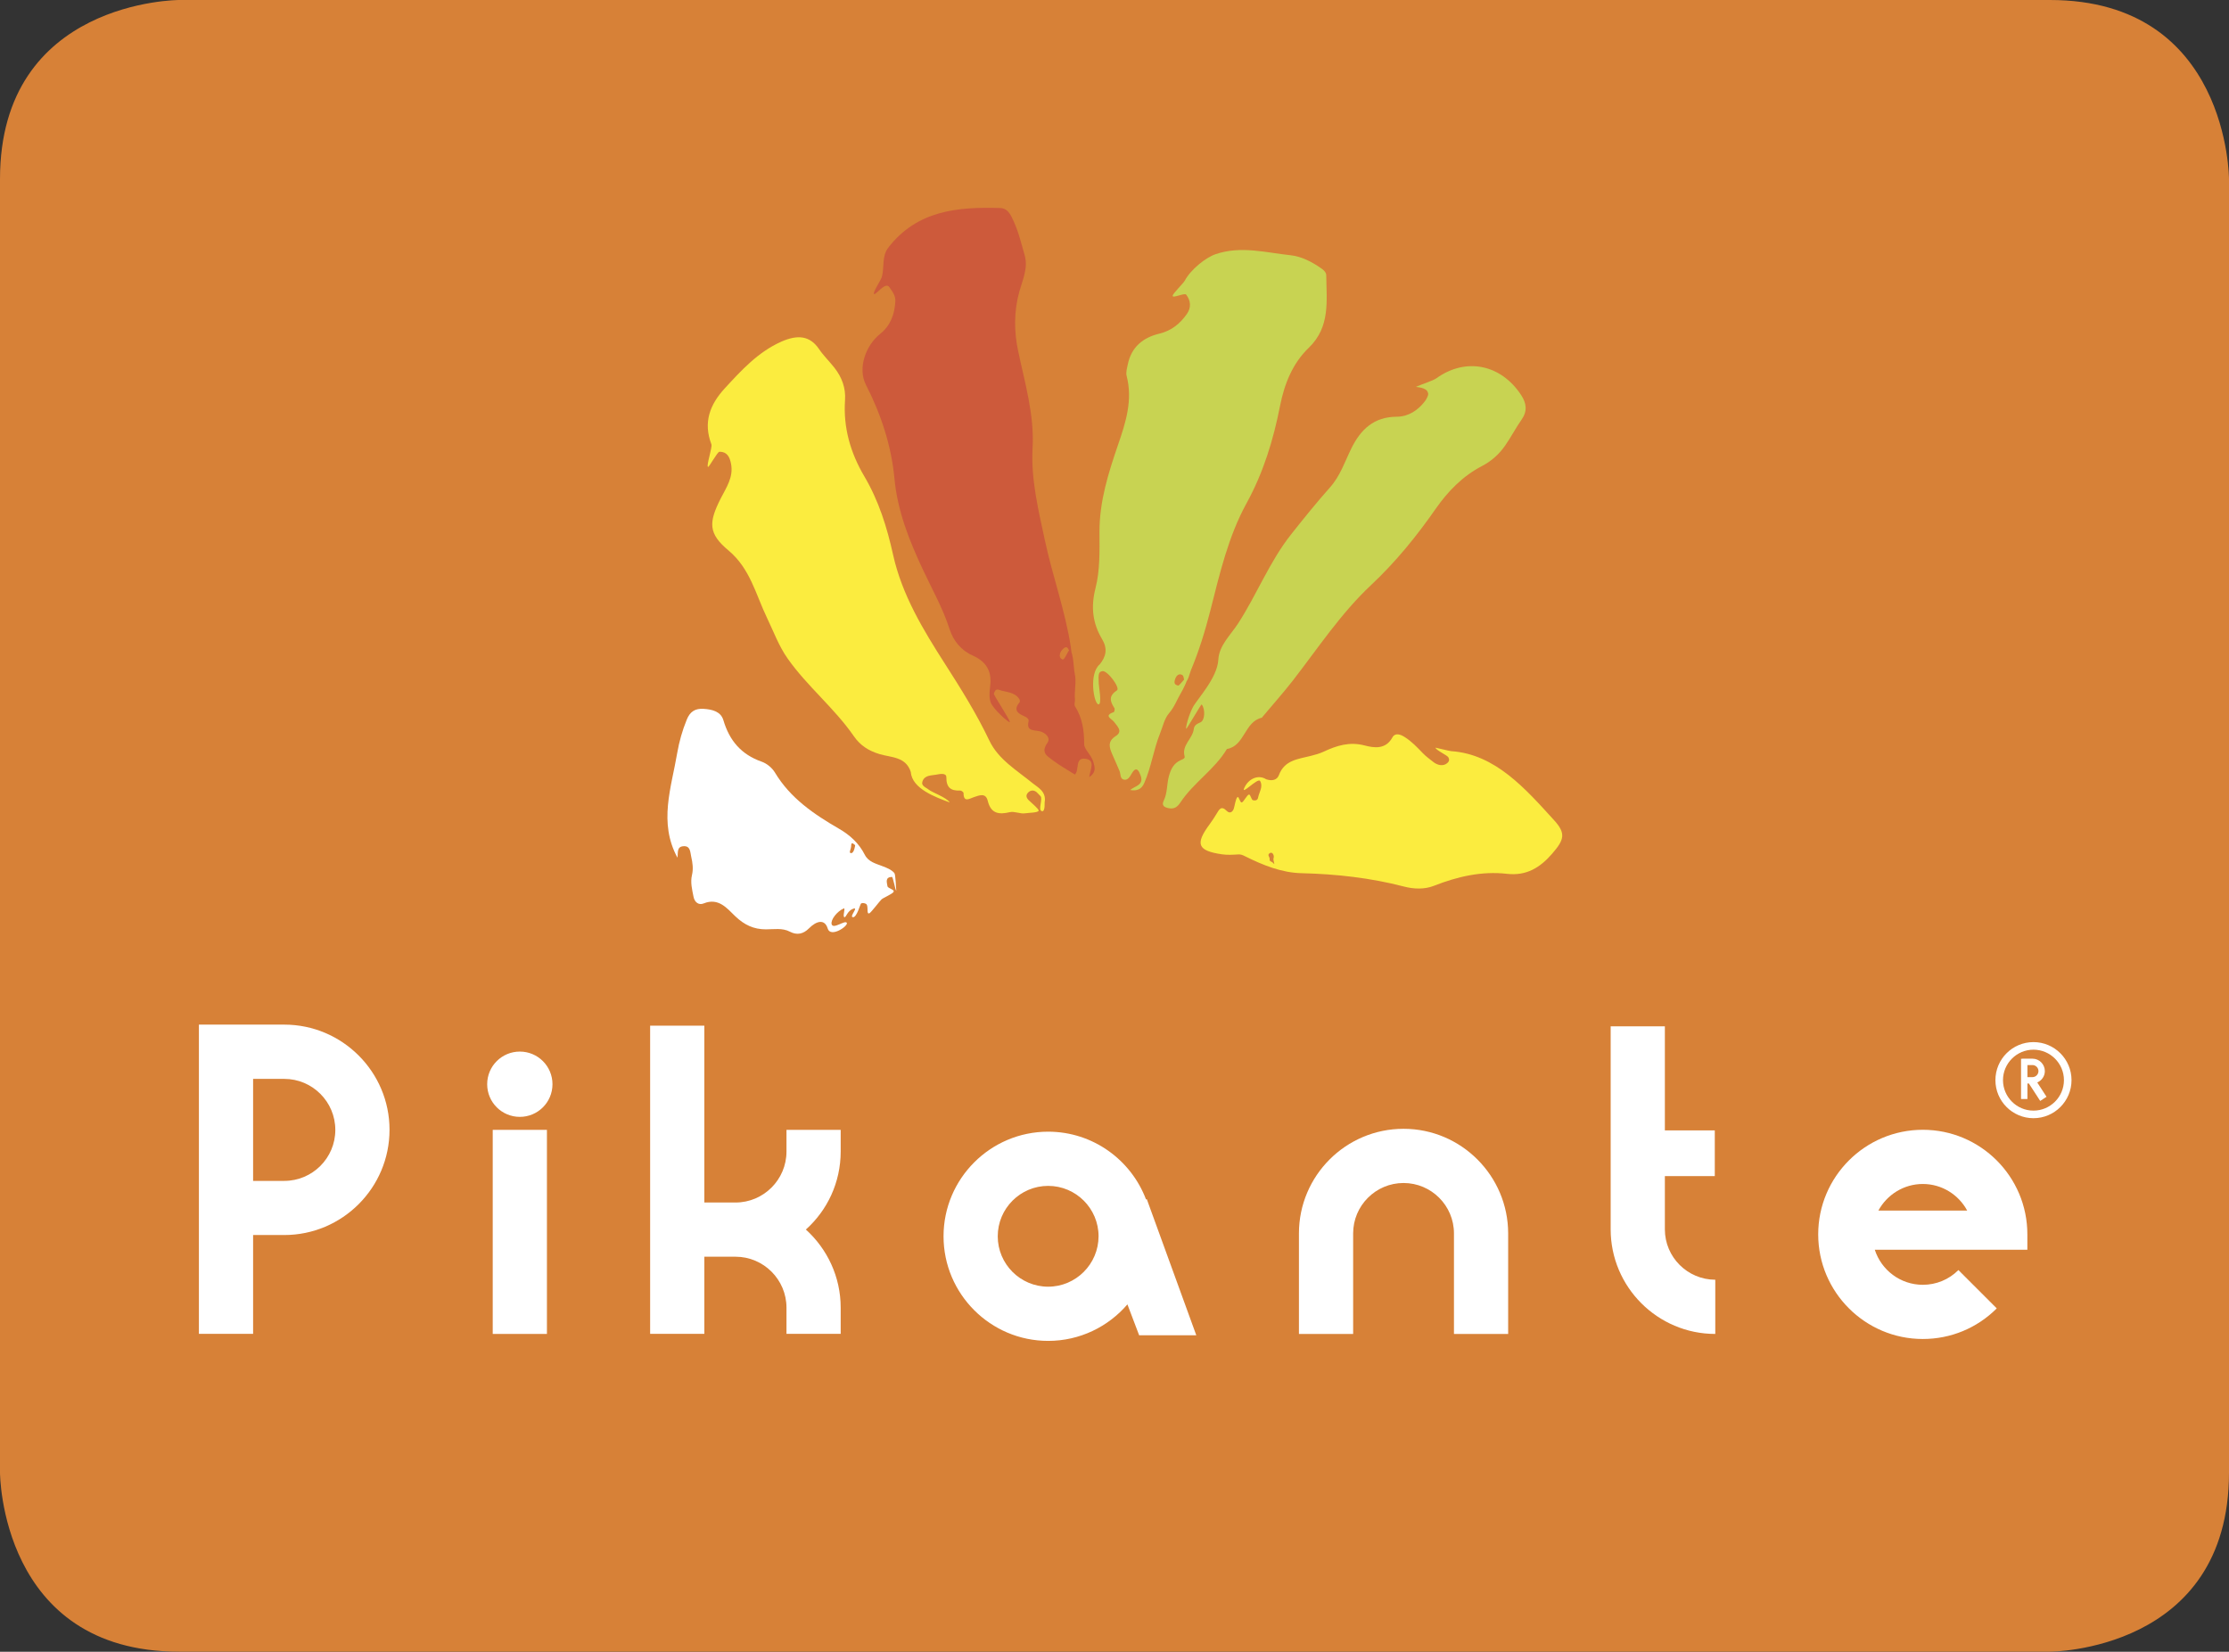 <?xml version="1.0" encoding="UTF-8"?>
<!-- Generator: Adobe Illustrator 23.0.3, SVG Export Plug-In . SVG Version: 6.00 Build 0)  -->
<svg version="1.1" id="Layer_1" xmlns="http://www.w3.org/2000/svg" xmlns:xlink="http://www.w3.org/1999/xlink" x="0px" y="0px" viewBox="0 0 317.48 235.28" style="enable-background:new 0 0 317.48 235.28;" xml:space="preserve">
<rect x="0" y="0" width="317.48" height="235.28" fill="#333333" stroke="none"/>
<style type="text/css">
	.st0{fill:#D78137;}
	.st1{fill:#CD5A3B;}
	.st2{fill:#C8D352;}
	.st3{fill:#FBEC3F;}
	.st4{fill:#FFFFFF;}
</style>
<g>
	<path class="st0" d="M25.51,0C25.51,0,0,0,0,25.51v184.25c0,0,0,25.51,25.51,25.51h266.46c0,0,25.51,0,25.51-25.51V25.51   c0,0,0-25.51-25.51-25.51H25.51z"/>
	<path class="st1" d="M152.63,93.06c-0.51-0.17-0.4-1.32-1.17-0.67c-0.49,0.41-0.8,1.24-0.15,1.54c0.37,0.18,0.87-1.56,1.12-1.34   c0.46,0.41,0.51,2.81,0.64,3.32c0.29,1.18-0.09,2.55,0.04,3.77c0.03,0.3-0.17,0.64,0.02,0.95c1.03,1.65,1.3,3.42,1.29,5.37   c0,0.75,1.05,1.57,1.31,2.54c0.2,0.73,0.46,1.45-0.59,2.16c0.14-1.1,0.92-2.39-0.5-2.61c-1.59-0.25-0.86,1.58-1.54,2.24   c-1.07-0.68-2.17-1.29-3.16-2.04c-0.78-0.59-1.75-1.09-0.75-2.48c0.51-0.71-0.31-1.52-1.26-1.68c-0.8-0.14-1.75-0.03-1.43-1.37   c0.08-0.33-0.24-0.58-0.57-0.72c-0.94-0.4-1.65-0.89-0.72-1.99c0.08-0.09,0.06-0.35-0.02-0.46c-0.67-1.06-1.92-0.97-2.91-1.33   c-0.42-0.15-0.57,0.11-0.72,0.54c-0.07,0.2,2.36,3.81,2.27,4.06c-0.07,0.17-2.44-1.88-2.75-2.87c-0.31-1-0.02-2.06,0-2.85   c0.05-1.87-0.88-3.03-2.55-3.77c-1.64-0.73-2.75-2.11-3.27-3.72c-0.96-3-2.5-5.71-3.82-8.53c-1.93-4.13-3.6-8.28-4.04-12.94   c-0.44-4.68-1.9-9.14-4.07-13.38c-1.19-2.33-0.05-5.58,2.03-7.24c1.47-1.18,2.05-2.77,2.16-4.58c0.05-0.81-0.28-1.25-0.85-2.08   c-0.57-0.84-1.93,1.19-2.19,0.97c-0.2-0.17,0.96-1.95,1.09-2.34c0.45-1.4-0.04-2.99,0.96-4.27c4.11-5.3,9.89-5.81,15.92-5.63   c0.81,0.02,1.25,0.54,1.61,1.22c0.91,1.76,1.37,3.68,1.9,5.56c0.49,1.78-0.32,3.49-0.78,5.14c-0.78,2.83-0.75,5.68-0.17,8.42   c0.96,4.6,2.33,9.08,2.06,13.88c-0.24,4.41,0.81,8.71,1.73,13c1.09,5.15,2.92,10.11,3.72,15.33   C152.56,92.45,152.59,92.71,152.63,93.06"/>
	<path class="st2" d="M160.97,112.53c0.66-0.57,2.02-0.68,1.48-2.09c-0.22-0.58-0.58-1.44-1.27-0.23c-0.23,0.4-0.54,0.96-1.08,0.85   c-0.59-0.11-0.46-0.79-0.64-1.23c-0.33-0.81-0.71-1.61-1.05-2.41c-0.41-0.95-0.68-1.81,0.49-2.56c1.09-0.69,0.24-1.39-0.23-2.04   c-0.31-0.43-1.53-0.87-0.04-1.38c0.09-0.03,0.18-0.45,0.1-0.57c-0.62-0.96-0.87-1.72,0.36-2.53c0.51-0.34-1.35-2.86-2.07-2.74   c-0.51,0.08-0.52,0.42-0.55,0.89c-0.01,0.15,0.04,0.72,0.03,0.87c-0.01,0.32,0.53,3.18-0.09,2.96c-0.62-0.22-1.34-4.37,0.23-5.69   c0.92-1.13,1.14-2.24,0.32-3.61c-1.33-2.24-1.61-4.54-0.93-7.22c0.66-2.56,0.58-5.34,0.57-8.03c-0.01-4.36,1.27-8.4,2.66-12.45   c1.09-3.17,2.1-6.34,1.21-9.77c-0.13-0.5,0.05-1.09,0.16-1.62c0.5-2.49,2.16-3.85,4.52-4.41c1.71-0.41,2.94-1.43,3.9-2.8   c0.61-0.88,0.59-1.86-0.1-2.75c-0.23-0.3-1.98,0.59-1.93,0.15c0.04-0.32,1.55-1.79,1.73-2.14c0.84-1.58,2.96-3.28,4.38-3.77   c3.63-1.24,7.16-0.22,10.7,0.15c1.59,0.17,3.11,0.98,4.46,1.94c0.34,0.24,0.61,0.56,0.61,0.93c0.04,3.64,0.6,7.34-2.49,10.31   c-2.31,2.22-3.47,5.14-4.09,8.27c-0.95,4.85-2.37,9.5-4.78,13.89c-2.59,4.72-3.81,10-5.13,15.2c-0.74,2.91-1.62,5.79-2.78,8.56   c-0.14,0.34-0.46,1.72-0.85,1.76c-0.15,0.02-0.1-0.9-0.37-1.06c-0.44-0.27-0.85,0-1.04,0.59c-0.17,0.53-0.1,0.79,0.45,0.91   c0.16,0.03,1.14-1.31,1.23-1.25c0.31,0.21-0.64,1.96-0.88,2.36c-0.55,0.93-0.9,1.95-1.65,2.81c-0.68,0.79-0.9,1.93-1.29,2.89   c-0.93,2.3-1.24,4.76-2.23,7.02C162.6,112.47,161.88,112.7,160.97,112.53"/>
	<path class="st3" d="M148.81,114.17c-0.07-0.07,0.13,1.56-0.44,1.37c-0.56-0.19,0.21-1.78-0.18-2.15c-0.38-0.37-0.36-0.4-0.54-0.55   c-0.38-0.31-0.82-0.32-1.19,0.03c-0.41,0.39-0.28,0.8,0.09,1.14c0.46,0.43,1.44,1.26,1.39,1.46c-0.08,0.31-1.37,0.29-1.93,0.38   c-0.71,0.11-1.5-0.32-2.19-0.16c-1.53,0.36-2.68,0.23-3.13-1.61c-0.29-1.2-1.2-0.79-2.01-0.52c-0.62,0.21-1.44,0.8-1.44-0.6   c0-0.12-0.31-0.36-0.47-0.35c-1.36,0.06-1.99-0.43-1.98-1.91c0-0.63-0.91-0.46-1.41-0.36c-0.72,0.14-1.65,0.05-1.98,0.93   c-0.26,0.69,0.47,0.87,0.88,1.21c0.45,0.38,2.54,1.11,2.99,1.82c-1.95-0.72-5.36-1.93-5.54-4.32c-0.69-2.21-2.81-2.07-4.45-2.56   c-1.57-0.47-2.76-1.24-3.67-2.56c-2.76-3.99-6.6-7.06-9.4-11.02c-1.28-1.8-2.02-3.87-2.97-5.84c-1.59-3.3-2.38-7-5.48-9.59   c-2.89-2.41-2.85-3.97-1.1-7.42c0.79-1.55,1.84-3.02,1.46-4.94c-0.19-0.97-0.56-1.71-1.65-1.7c-0.29,0-1.49,2.26-1.63,2.16   c-0.26-0.18,0.64-2.8,0.49-3.21c-1.19-3.12-0.24-5.65,1.9-7.98c2.38-2.59,4.75-5.18,8.05-6.65c2.33-1.03,4.08-0.86,5.38,1.06   c0.64,0.95,1.49,1.76,2.2,2.67c1.04,1.34,1.62,2.84,1.5,4.59c-0.27,3.91,0.77,7.51,2.74,10.85c2.06,3.49,3.24,7.26,4.11,11.21   c1.27,5.71,4.27,10.65,7.39,15.52c2.27,3.54,4.5,7.11,6.32,10.93c1.28,2.69,3.93,4.24,6.18,6.08   C147.72,112.1,149.01,112.69,148.81,114.17"/>
	<path class="st2" d="M169.89,100.76c0.62-1.19,3.5-4.16,3.64-6.81c0.11-2.01,1.73-3.48,2.8-5.12c2.69-4.14,4.48-8.82,7.57-12.72   c1.79-2.26,3.61-4.52,5.53-6.68c1.47-1.64,2.12-3.69,3.06-5.59c1.34-2.7,3.21-4.46,6.44-4.48c1.66-0.01,3.02-0.89,4.03-2.22   c0.25-0.33,0.57-0.96,0.43-1.18c-0.19-0.87-1.88-0.79-1.69-0.87c1-0.44,2.37-0.84,2.89-1.21c4.2-3.01,9.18-1.99,12.06,2.38   c0.77,1.17,0.93,2.28,0.08,3.5c-0.85,1.21-1.53,2.54-2.38,3.75c-0.85,1.21-1.92,2.17-3.28,2.88c-2.73,1.42-4.85,3.6-6.58,6.08   c-2.73,3.92-5.71,7.59-9.21,10.87c-4.29,4.02-7.54,8.96-11.13,13.59c-1.38,1.77-2.88,3.45-4.32,5.17c-0.04,0.04-0.06,0.12-0.1,0.13   c-2.5,0.56-2.4,4-4.98,4.46c-1.75,2.93-4.75,4.78-6.62,7.61c-0.4,0.6-0.84,0.97-1.62,0.83c-0.65-0.12-1.11-0.37-0.76-1.08   c0.55-1.12,0.42-2.36,0.75-3.53c0.29-1.03,0.7-1.81,1.68-2.25c0.26-0.11,0.63-0.25,0.55-0.52c-0.46-1.61,1.13-2.51,1.3-3.89   c0.07-0.57,0.45-0.75,0.95-0.97c0.67-0.29,0.69-1.91,0.18-2.55c-0.07-0.09-2.11,3.5-2.2,3.46   C168.83,103.75,169.27,101.94,169.89,100.76"/>
	<path class="st3" d="M181.4,122.99c-0.28-0.34-0.59-0.22-0.56-0.59c0.03-0.37-0.4-0.59,0-0.87c0.41-0.28,0.69,0.38,0.56,0.69   C181.28,122.53,181.68,123.34,181.4,122.99 M221.32,116.8c-4.01-4.4-8.32-9.37-14.6-9.8c-0.35-0.03-1.91-0.44-2.27-0.5   c0.15,0.42,1.7,1.07,1.86,1.4c0.13,0.27,0.14,0.53-0.18,0.8c-0.55,0.48-1.36,0.33-1.98-0.16c-0.52-0.41-1.06-0.8-1.51-1.27   c-0.8-0.83-1.59-1.67-2.58-2.29c-0.59-0.37-1.34-0.66-1.75,0.08c-0.96,1.74-2.63,1.47-3.93,1.13c-2.17-0.57-3.99,0.01-5.85,0.88   c-0.6,0.28-1.22,0.45-1.87,0.61c-1.76,0.45-3.7,0.58-4.5,2.72c-0.27,0.73-1,0.88-1.82,0.6c-1.09-0.69-2.47-0.13-3.09,1.18   c-0.63,1.31,1.91-1.47,2.23-0.93c0.47,0.8-0.14,1.58-0.29,2.37c-0.06,0.35-0.35,0.47-0.76,0.35c-0.17-0.05-0.33-0.77-0.5-0.79   c-0.29-0.04-0.8,1.08-1.06,1.12c-0.28,0.05-0.4-0.93-0.62-0.75c-0.26,0.22-0.37,1.19-0.52,1.64c-0.17,0.49-0.58,0.75-1.01,0.31   c-0.78-0.79-1.07-0.2-1.43,0.4c-0.31,0.52-0.64,1.02-1,1.51c-2.09,2.83-1.72,3.77,1.75,4.28c0.74,0.11,1.52,0.07,2.27,0.02   c0.41-0.03,0.63,0.06,1.03,0.26c2.52,1.26,5.22,2.35,8.03,2.41c4.96,0.12,9.82,0.66,14.63,1.91c1.35,0.35,2.88,0.42,4.23-0.11   c3.36-1.32,6.81-2.12,10.41-1.71c2.79,0.32,4.72-0.89,6.43-2.86C222.8,119.61,223.08,118.72,221.32,116.8"/>
	<path class="st4" d="M121.8,120.4c0,0-0.03,0.24-0.1,0.49c-0.08,0.3-0.23,0.63-0.46,0.63c-0.44,0,0-0.5,0-1.12   C121.24,119.78,121.8,120.4,121.8,120.4 M127.66,126.89c-0.05-0.32-0.09-2.34-0.28-2.54c-0.44-0.49-1.06-0.73-1.69-0.97   c-0.94-0.37-2-0.6-2.52-1.63c-0.82-1.63-2.12-2.81-3.65-3.69c-3.59-2.08-6.96-4.36-9.16-8.04c-0.4-0.66-1.16-1.28-1.89-1.53   c-2.9-1.02-4.58-3-5.44-5.91c-0.36-1.22-1.56-1.53-2.81-1.61c-1.24-0.08-1.95,0.42-2.4,1.53c-0.63,1.53-1.08,3.13-1.36,4.74   c-0.84,4.96-2.69,9.93,0.03,14.93c0.11-0.7-0.13-1.55,0.83-1.63c1.04-0.09,0.98,0.85,1.13,1.49c0.2,0.86,0.32,1.73,0.11,2.61   c-0.25,1.05,0.02,2.08,0.22,3.1c0.16,0.81,0.76,1.23,1.44,0.95c2.13-0.87,3.34,0.71,4.5,1.82c1.3,1.24,2.63,1.87,4.37,1.87   c1.14,0,2.34-0.23,3.41,0.33c1.04,0.55,1.94,0.31,2.7-0.45c1.11-1.12,2.27-1.38,2.69,0c0.41,1.38,2.97-0.37,2.72-0.81   c-0.25-0.44-1.95,0.99-2.16,0.19c-0.16-0.62,0.77-1.82,1.73-2.24c0.3-0.13-0.24,1.26,0.12,1.25c0.22-0.01,0.41-0.92,1.23-1.21   c0.83-0.29-0.61,1.15-0.05,1.21c0.56,0.06,1.05-1.89,1.16-1.95c0.18-0.1,0.38-0.09,0.67,0.03c0.49,0.21,0.01,1.63,0.54,1.35   c0.23-0.12,1.51-1.8,1.71-1.97c0.28-0.25,1.57-0.77,1.72-1.08c0.16-0.33-0.83-0.47-0.88-0.81c-0.1-0.59-0.33-1.27,0.63-1.31   C127.21,124.89,127.49,126.75,127.66,126.89"/>
</g>
<g>
	<path class="st4" d="M40.49,168.21h-4.44v-14.53h4.44c4.01,0,7.27,3.26,7.27,7.27C47.76,164.95,44.5,168.21,40.49,168.21    M40.49,145.95H28.33v7.72v14.53v7.72v14.08h7.72v-14.08h4.44c8.26,0,14.99-6.72,14.99-14.99   C55.48,152.68,48.75,145.95,40.49,145.95"/>
	<rect x="70.18" y="160.94" class="st4" width="7.72" height="29.07"/>
	<path class="st4" d="M74.04,149.79c-2.57,0-4.65,2.08-4.65,4.65s2.08,4.65,4.65,4.65c2.57,0,4.65-2.08,4.65-4.65   S76.61,149.79,74.04,149.79"/>
	<path class="st4" d="M119.74,164.03L119.74,164.03v-3.09h-7.72v3.09c0,4-3.26,7.26-7.26,7.26h0h-4.44v-25.19H92.6v43.9h7.72v-10.99   h4.44c0,0,0,0,0,0c4,0,7.26,3.26,7.26,7.26v3.73h7.72v-3.73c0-4.41-1.92-8.38-4.96-11.13   C117.83,172.41,119.74,168.44,119.74,164.03"/>
	<path class="st4" d="M149.29,183.28c-3.96,0-7.18-3.22-7.18-7.18c0-3.96,3.22-7.18,7.18-7.18s7.18,3.22,7.18,7.18   C156.46,180.06,153.24,183.28,149.29,183.28 M163.23,170.85c-2.13-5.63-7.57-9.65-13.94-9.65c-8.21,0-14.9,6.68-14.9,14.9   c0,8.21,6.68,14.9,14.9,14.9c4.51,0,8.56-2.02,11.29-5.2l1.67,4.4h8.14l-7.05-19.39L163.23,170.85z"/>
	<path class="st4" d="M199.91,160.79c-8.22,0-14.9,6.68-14.9,14.9v14.32h7.72v-14.32c0-3.96,3.22-7.18,7.18-7.18   c3.96,0,7.18,3.22,7.18,7.18h0v14.32h7.72v-14.32l0,0C214.8,167.48,208.12,160.79,199.91,160.79"/>
	<path class="st4" d="M237.13,175.11L237.13,175.11v-7.58h7.11v-6.51h-7.11v-14.83h-7.72v28.92c0,8.21,6.68,14.9,14.9,14.9v-7.72   C240.35,182.28,237.13,179.07,237.13,175.11"/>
	<path class="st4" d="M273.87,168.65c2.73,0,5.11,1.54,6.32,3.79h-12.65C268.76,170.19,271.14,168.65,273.87,168.65 M273.87,160.93   c-8.21,0-14.9,6.68-14.9,14.9c0,8.21,6.68,14.9,14.9,14.9c3.98,0,7.72-1.55,10.53-4.36l-5.46-5.46c-1.36,1.36-3.16,2.1-5.07,2.1   c-3.2,0-5.91-2.1-6.84-4.99h21.73v-2.18h0C288.77,167.61,282.09,160.93,273.87,160.93"/>
	<path class="st4" d="M289.63,158.2c-2.39,0-4.34-1.95-4.34-4.34c0-2.39,1.95-4.34,4.34-4.34c2.39,0,4.34,1.95,4.34,4.34   C293.97,156.25,292.02,158.2,289.63,158.2 M289.63,148.44c-2.99,0-5.42,2.43-5.42,5.42c0,2.99,2.43,5.42,5.42,5.42   c2.99,0,5.42-2.43,5.42-5.42C295.05,150.87,292.62,148.44,289.63,148.44"/>
	<path class="st4" d="M288.77,151.71h0.71c0.47,0,0.86,0.38,0.86,0.86c0,0.47-0.38,0.86-0.86,0.86h-0.71V151.71z M291.25,152.57   c0-0.97-0.79-1.77-1.77-1.77h-1.43v0.02h-0.19v5.73h0.91v-2.21h0.21l1.61,2.48l0.9-0.59l-1.32-2.04   C290.8,153.92,291.25,153.3,291.25,152.57"/>
</g>
</svg>